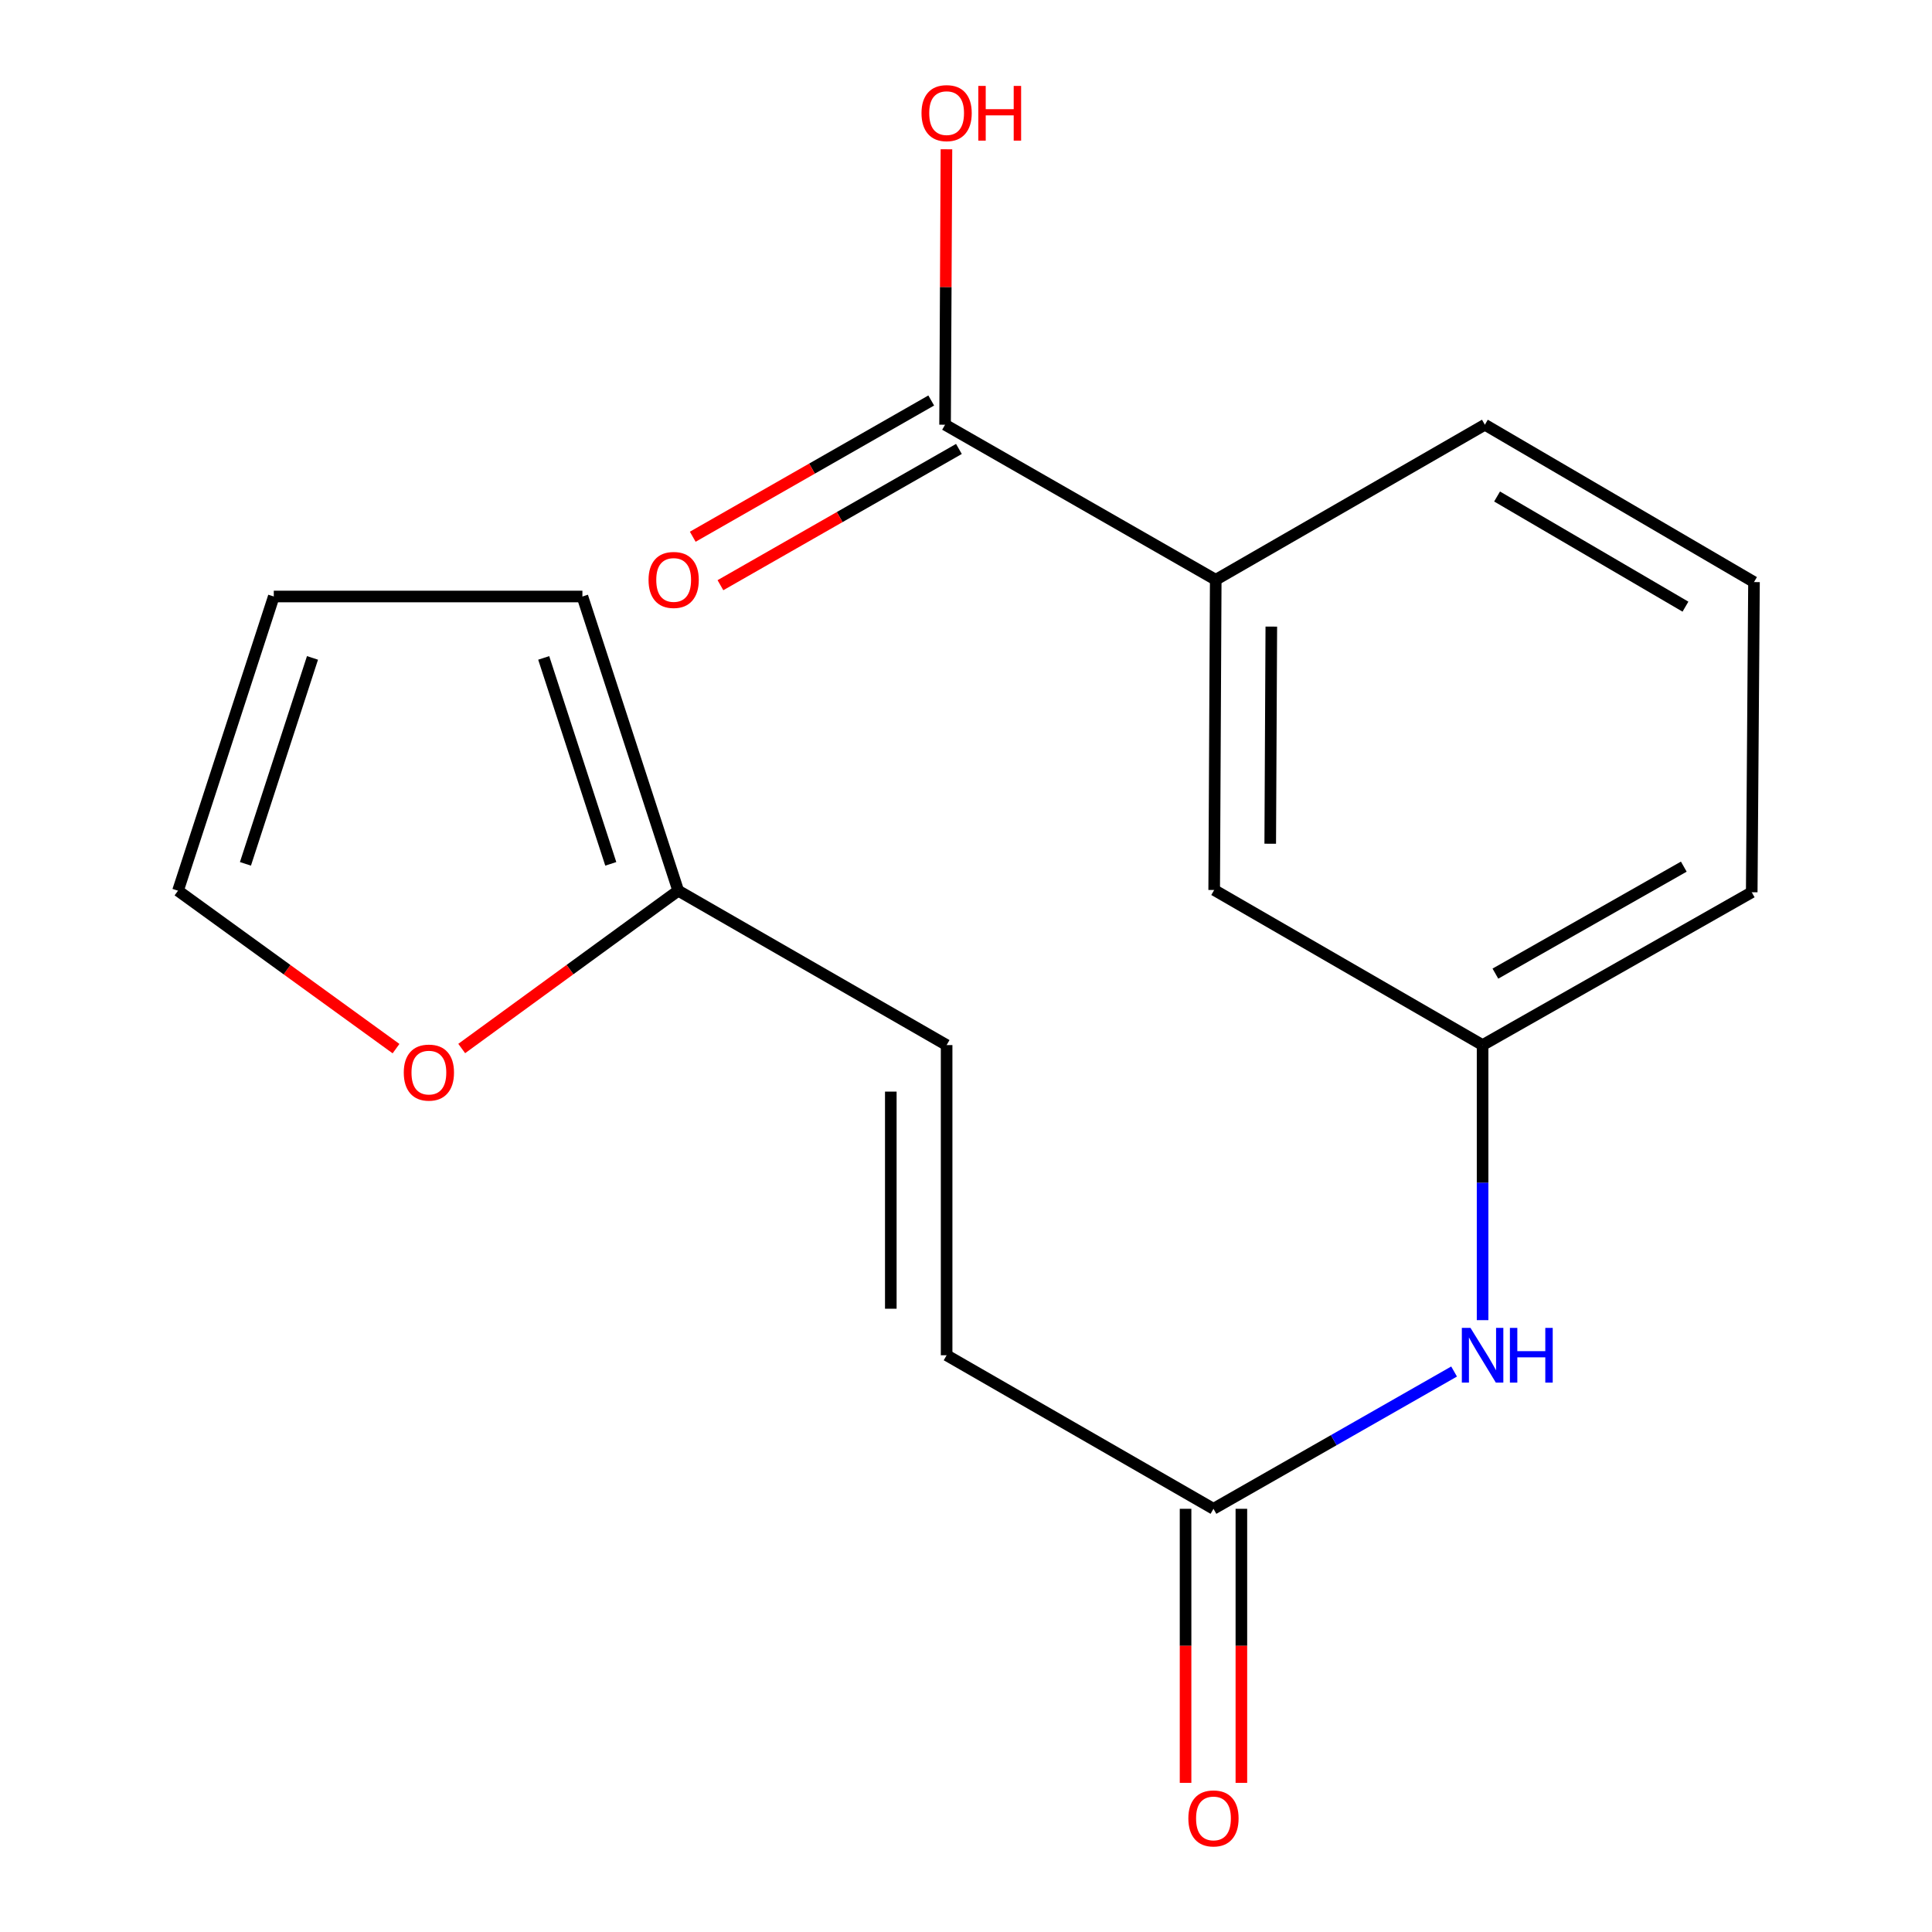 <?xml version='1.0' encoding='iso-8859-1'?>
<svg version='1.1' baseProfile='full'
              xmlns='http://www.w3.org/2000/svg'
                      xmlns:rdkit='http://www.rdkit.org/xml'
                      xmlns:xlink='http://www.w3.org/1999/xlink'
                  xml:space='preserve'
width='1000px' height='1000px' viewBox='0 0 1000 1000'>
<!-- END OF HEADER -->
<rect style='opacity:1.0;fill:#FFFFFF;stroke:none' width='1000' height='1000' x='0' y='0'> </rect>
<path class='bond-2' d='M 489.167,219.834 L 629.262,300.097' style='fill:none;fill-rule:evenodd;stroke:#000000;stroke-width:6px;stroke-linecap:butt;stroke-linejoin:miter;stroke-opacity:1' />
<path class='bond-10' d='M 482.001,207.292 L 420.283,242.554' style='fill:none;fill-rule:evenodd;stroke:#000000;stroke-width:6px;stroke-linecap:butt;stroke-linejoin:miter;stroke-opacity:1' />
<path class='bond-10' d='M 420.283,242.554 L 358.565,277.816' style='fill:none;fill-rule:evenodd;stroke:#FF0000;stroke-width:6px;stroke-linecap:butt;stroke-linejoin:miter;stroke-opacity:1' />
<path class='bond-10' d='M 496.332,232.375 L 434.614,267.638' style='fill:none;fill-rule:evenodd;stroke:#000000;stroke-width:6px;stroke-linecap:butt;stroke-linejoin:miter;stroke-opacity:1' />
<path class='bond-10' d='M 434.614,267.638 L 372.896,302.9' style='fill:none;fill-rule:evenodd;stroke:#FF0000;stroke-width:6px;stroke-linecap:butt;stroke-linejoin:miter;stroke-opacity:1' />
<path class='bond-14' d='M 489.167,219.834 L 489.521,148.55' style='fill:none;fill-rule:evenodd;stroke:#000000;stroke-width:6px;stroke-linecap:butt;stroke-linejoin:miter;stroke-opacity:1' />
<path class='bond-14' d='M 489.521,148.55 L 489.876,77.266' style='fill:none;fill-rule:evenodd;stroke:#FF0000;stroke-width:6px;stroke-linecap:butt;stroke-linejoin:miter;stroke-opacity:1' />
<path class='bond-0' d='M 628.091,780.954 L 690.363,745.424' style='fill:none;fill-rule:evenodd;stroke:#000000;stroke-width:6px;stroke-linecap:butt;stroke-linejoin:miter;stroke-opacity:1' />
<path class='bond-0' d='M 690.363,745.424 L 752.634,709.893' style='fill:none;fill-rule:evenodd;stroke:#0000FF;stroke-width:6px;stroke-linecap:butt;stroke-linejoin:miter;stroke-opacity:1' />
<path class='bond-3' d='M 628.091,780.954 L 489.969,701.477' style='fill:none;fill-rule:evenodd;stroke:#000000;stroke-width:6px;stroke-linecap:butt;stroke-linejoin:miter;stroke-opacity:1' />
<path class='bond-13' d='M 613.646,780.954 L 613.646,851.879' style='fill:none;fill-rule:evenodd;stroke:#000000;stroke-width:6px;stroke-linecap:butt;stroke-linejoin:miter;stroke-opacity:1' />
<path class='bond-13' d='M 613.646,851.879 L 613.646,922.803' style='fill:none;fill-rule:evenodd;stroke:#FF0000;stroke-width:6px;stroke-linecap:butt;stroke-linejoin:miter;stroke-opacity:1' />
<path class='bond-13' d='M 642.535,780.954 L 642.535,851.879' style='fill:none;fill-rule:evenodd;stroke:#000000;stroke-width:6px;stroke-linecap:butt;stroke-linejoin:miter;stroke-opacity:1' />
<path class='bond-13' d='M 642.535,851.879 L 642.535,922.803' style='fill:none;fill-rule:evenodd;stroke:#FF0000;stroke-width:6px;stroke-linecap:butt;stroke-linejoin:miter;stroke-opacity:1' />
<path class='bond-1' d='M 351.045,461.025 L 489.969,540.935' style='fill:none;fill-rule:evenodd;stroke:#000000;stroke-width:6px;stroke-linecap:butt;stroke-linejoin:miter;stroke-opacity:1' />
<path class='bond-6' d='M 351.045,461.025 L 295.015,501.865' style='fill:none;fill-rule:evenodd;stroke:#000000;stroke-width:6px;stroke-linecap:butt;stroke-linejoin:miter;stroke-opacity:1' />
<path class='bond-6' d='M 295.015,501.865 L 238.984,542.705' style='fill:none;fill-rule:evenodd;stroke:#FF0000;stroke-width:6px;stroke-linecap:butt;stroke-linejoin:miter;stroke-opacity:1' />
<path class='bond-9' d='M 351.045,461.025 L 301.452,308.747' style='fill:none;fill-rule:evenodd;stroke:#000000;stroke-width:6px;stroke-linecap:butt;stroke-linejoin:miter;stroke-opacity:1' />
<path class='bond-9' d='M 316.137,447.129 L 281.422,340.535' style='fill:none;fill-rule:evenodd;stroke:#000000;stroke-width:6px;stroke-linecap:butt;stroke-linejoin:miter;stroke-opacity:1' />
<path class='bond-7' d='M 629.262,300.097 L 628.46,460.655' style='fill:none;fill-rule:evenodd;stroke:#000000;stroke-width:6px;stroke-linecap:butt;stroke-linejoin:miter;stroke-opacity:1' />
<path class='bond-7' d='M 658.03,324.325 L 657.469,436.716' style='fill:none;fill-rule:evenodd;stroke:#000000;stroke-width:6px;stroke-linecap:butt;stroke-linejoin:miter;stroke-opacity:1' />
<path class='bond-15' d='M 629.262,300.097 L 768.571,219.834' style='fill:none;fill-rule:evenodd;stroke:#000000;stroke-width:6px;stroke-linecap:butt;stroke-linejoin:miter;stroke-opacity:1' />
<path class='bond-4' d='M 489.969,701.477 L 489.969,540.935' style='fill:none;fill-rule:evenodd;stroke:#000000;stroke-width:6px;stroke-linecap:butt;stroke-linejoin:miter;stroke-opacity:1' />
<path class='bond-4' d='M 461.08,677.396 L 461.08,565.016' style='fill:none;fill-rule:evenodd;stroke:#000000;stroke-width:6px;stroke-linecap:butt;stroke-linejoin:miter;stroke-opacity:1' />
<path class='bond-5' d='M 767.384,683.304 L 767.384,612.119' style='fill:none;fill-rule:evenodd;stroke:#0000FF;stroke-width:6px;stroke-linecap:butt;stroke-linejoin:miter;stroke-opacity:1' />
<path class='bond-5' d='M 767.384,612.119 L 767.384,540.935' style='fill:none;fill-rule:evenodd;stroke:#000000;stroke-width:6px;stroke-linecap:butt;stroke-linejoin:miter;stroke-opacity:1' />
<path class='bond-11' d='M 204.983,542.77 L 148.559,501.897' style='fill:none;fill-rule:evenodd;stroke:#FF0000;stroke-width:6px;stroke-linecap:butt;stroke-linejoin:miter;stroke-opacity:1' />
<path class='bond-11' d='M 148.559,501.897 L 92.135,461.025' style='fill:none;fill-rule:evenodd;stroke:#000000;stroke-width:6px;stroke-linecap:butt;stroke-linejoin:miter;stroke-opacity:1' />
<path class='bond-8' d='M 628.46,460.655 L 767.384,540.935' style='fill:none;fill-rule:evenodd;stroke:#000000;stroke-width:6px;stroke-linecap:butt;stroke-linejoin:miter;stroke-opacity:1' />
<path class='bond-18' d='M 767.384,540.935 L 906.693,461.827' style='fill:none;fill-rule:evenodd;stroke:#000000;stroke-width:6px;stroke-linecap:butt;stroke-linejoin:miter;stroke-opacity:1' />
<path class='bond-18' d='M 774.015,503.947 L 871.531,448.572' style='fill:none;fill-rule:evenodd;stroke:#000000;stroke-width:6px;stroke-linecap:butt;stroke-linejoin:miter;stroke-opacity:1' />
<path class='bond-12' d='M 301.452,308.747 L 141.712,308.747' style='fill:none;fill-rule:evenodd;stroke:#000000;stroke-width:6px;stroke-linecap:butt;stroke-linejoin:miter;stroke-opacity:1' />
<path class='bond-19' d='M 92.135,461.025 L 141.712,308.747' style='fill:none;fill-rule:evenodd;stroke:#000000;stroke-width:6px;stroke-linecap:butt;stroke-linejoin:miter;stroke-opacity:1' />
<path class='bond-19' d='M 127.042,447.126 L 161.746,340.532' style='fill:none;fill-rule:evenodd;stroke:#000000;stroke-width:6px;stroke-linecap:butt;stroke-linejoin:miter;stroke-opacity:1' />
<path class='bond-16' d='M 768.571,219.834 L 907.864,301.284' style='fill:none;fill-rule:evenodd;stroke:#000000;stroke-width:6px;stroke-linecap:butt;stroke-linejoin:miter;stroke-opacity:1' />
<path class='bond-16' d='M 774.883,256.99 L 872.388,314.005' style='fill:none;fill-rule:evenodd;stroke:#000000;stroke-width:6px;stroke-linecap:butt;stroke-linejoin:miter;stroke-opacity:1' />
<path class='bond-17' d='M 907.864,301.284 L 906.693,461.827' style='fill:none;fill-rule:evenodd;stroke:#000000;stroke-width:6px;stroke-linecap:butt;stroke-linejoin:miter;stroke-opacity:1' />
<path  class='atom-6' d='M 761.124 687.317
L 770.404 702.317
Q 771.324 703.797, 772.804 706.477
Q 774.284 709.157, 774.364 709.317
L 774.364 687.317
L 778.124 687.317
L 778.124 715.637
L 774.244 715.637
L 764.284 699.237
Q 763.124 697.317, 761.884 695.117
Q 760.684 692.917, 760.324 692.237
L 760.324 715.637
L 756.644 715.637
L 756.644 687.317
L 761.124 687.317
' fill='#0000FF'/>
<path  class='atom-6' d='M 781.524 687.317
L 785.364 687.317
L 785.364 699.357
L 799.844 699.357
L 799.844 687.317
L 803.684 687.317
L 803.684 715.637
L 799.844 715.637
L 799.844 702.557
L 785.364 702.557
L 785.364 715.637
L 781.524 715.637
L 781.524 687.317
' fill='#0000FF'/>
<path  class='atom-7' d='M 208.992 555.17
Q 208.992 548.37, 212.352 544.57
Q 215.712 540.77, 221.992 540.77
Q 228.272 540.77, 231.632 544.57
Q 234.992 548.37, 234.992 555.17
Q 234.992 562.05, 231.592 565.97
Q 228.192 569.85, 221.992 569.85
Q 215.752 569.85, 212.352 565.97
Q 208.992 562.09, 208.992 555.17
M 221.992 566.65
Q 226.312 566.65, 228.632 563.77
Q 230.992 560.85, 230.992 555.17
Q 230.992 549.61, 228.632 546.81
Q 226.312 543.97, 221.992 543.97
Q 217.672 543.97, 215.312 546.77
Q 212.992 549.57, 212.992 555.17
Q 212.992 560.89, 215.312 563.77
Q 217.672 566.65, 221.992 566.65
' fill='#FF0000'/>
<path  class='atom-11' d='M 335.686 300.177
Q 335.686 293.377, 339.046 289.577
Q 342.406 285.777, 348.686 285.777
Q 354.966 285.777, 358.326 289.577
Q 361.686 293.377, 361.686 300.177
Q 361.686 307.057, 358.286 310.977
Q 354.886 314.857, 348.686 314.857
Q 342.446 314.857, 339.046 310.977
Q 335.686 307.097, 335.686 300.177
M 348.686 311.657
Q 353.006 311.657, 355.326 308.777
Q 357.686 305.857, 357.686 300.177
Q 357.686 294.617, 355.326 291.817
Q 353.006 288.977, 348.686 288.977
Q 344.366 288.977, 342.006 291.777
Q 339.686 294.577, 339.686 300.177
Q 339.686 305.897, 342.006 308.777
Q 344.366 311.657, 348.686 311.657
' fill='#FF0000'/>
<path  class='atom-14' d='M 615.091 941.208
Q 615.091 934.408, 618.451 930.608
Q 621.811 926.808, 628.091 926.808
Q 634.371 926.808, 637.731 930.608
Q 641.091 934.408, 641.091 941.208
Q 641.091 948.088, 637.691 952.008
Q 634.291 955.888, 628.091 955.888
Q 621.851 955.888, 618.451 952.008
Q 615.091 948.128, 615.091 941.208
M 628.091 952.688
Q 632.411 952.688, 634.731 949.808
Q 637.091 946.888, 637.091 941.208
Q 637.091 935.648, 634.731 932.848
Q 632.411 930.008, 628.091 930.008
Q 623.771 930.008, 621.411 932.808
Q 619.091 935.608, 619.091 941.208
Q 619.091 946.928, 621.411 949.808
Q 623.771 952.688, 628.091 952.688
' fill='#FF0000'/>
<path  class='atom-15' d='M 476.969 58.552
Q 476.969 51.752, 480.329 47.952
Q 483.689 44.152, 489.969 44.152
Q 496.249 44.152, 499.609 47.952
Q 502.969 51.752, 502.969 58.552
Q 502.969 65.432, 499.569 69.352
Q 496.169 73.232, 489.969 73.232
Q 483.729 73.232, 480.329 69.352
Q 476.969 65.472, 476.969 58.552
M 489.969 70.032
Q 494.289 70.032, 496.609 67.152
Q 498.969 64.232, 498.969 58.552
Q 498.969 52.992, 496.609 50.192
Q 494.289 47.352, 489.969 47.352
Q 485.649 47.352, 483.289 50.152
Q 480.969 52.952, 480.969 58.552
Q 480.969 64.272, 483.289 67.152
Q 485.649 70.032, 489.969 70.032
' fill='#FF0000'/>
<path  class='atom-15' d='M 506.369 44.472
L 510.209 44.472
L 510.209 56.512
L 524.689 56.512
L 524.689 44.472
L 528.529 44.472
L 528.529 72.792
L 524.689 72.792
L 524.689 59.712
L 510.209 59.712
L 510.209 72.792
L 506.369 72.792
L 506.369 44.472
' fill='#FF0000'/>
</svg>
